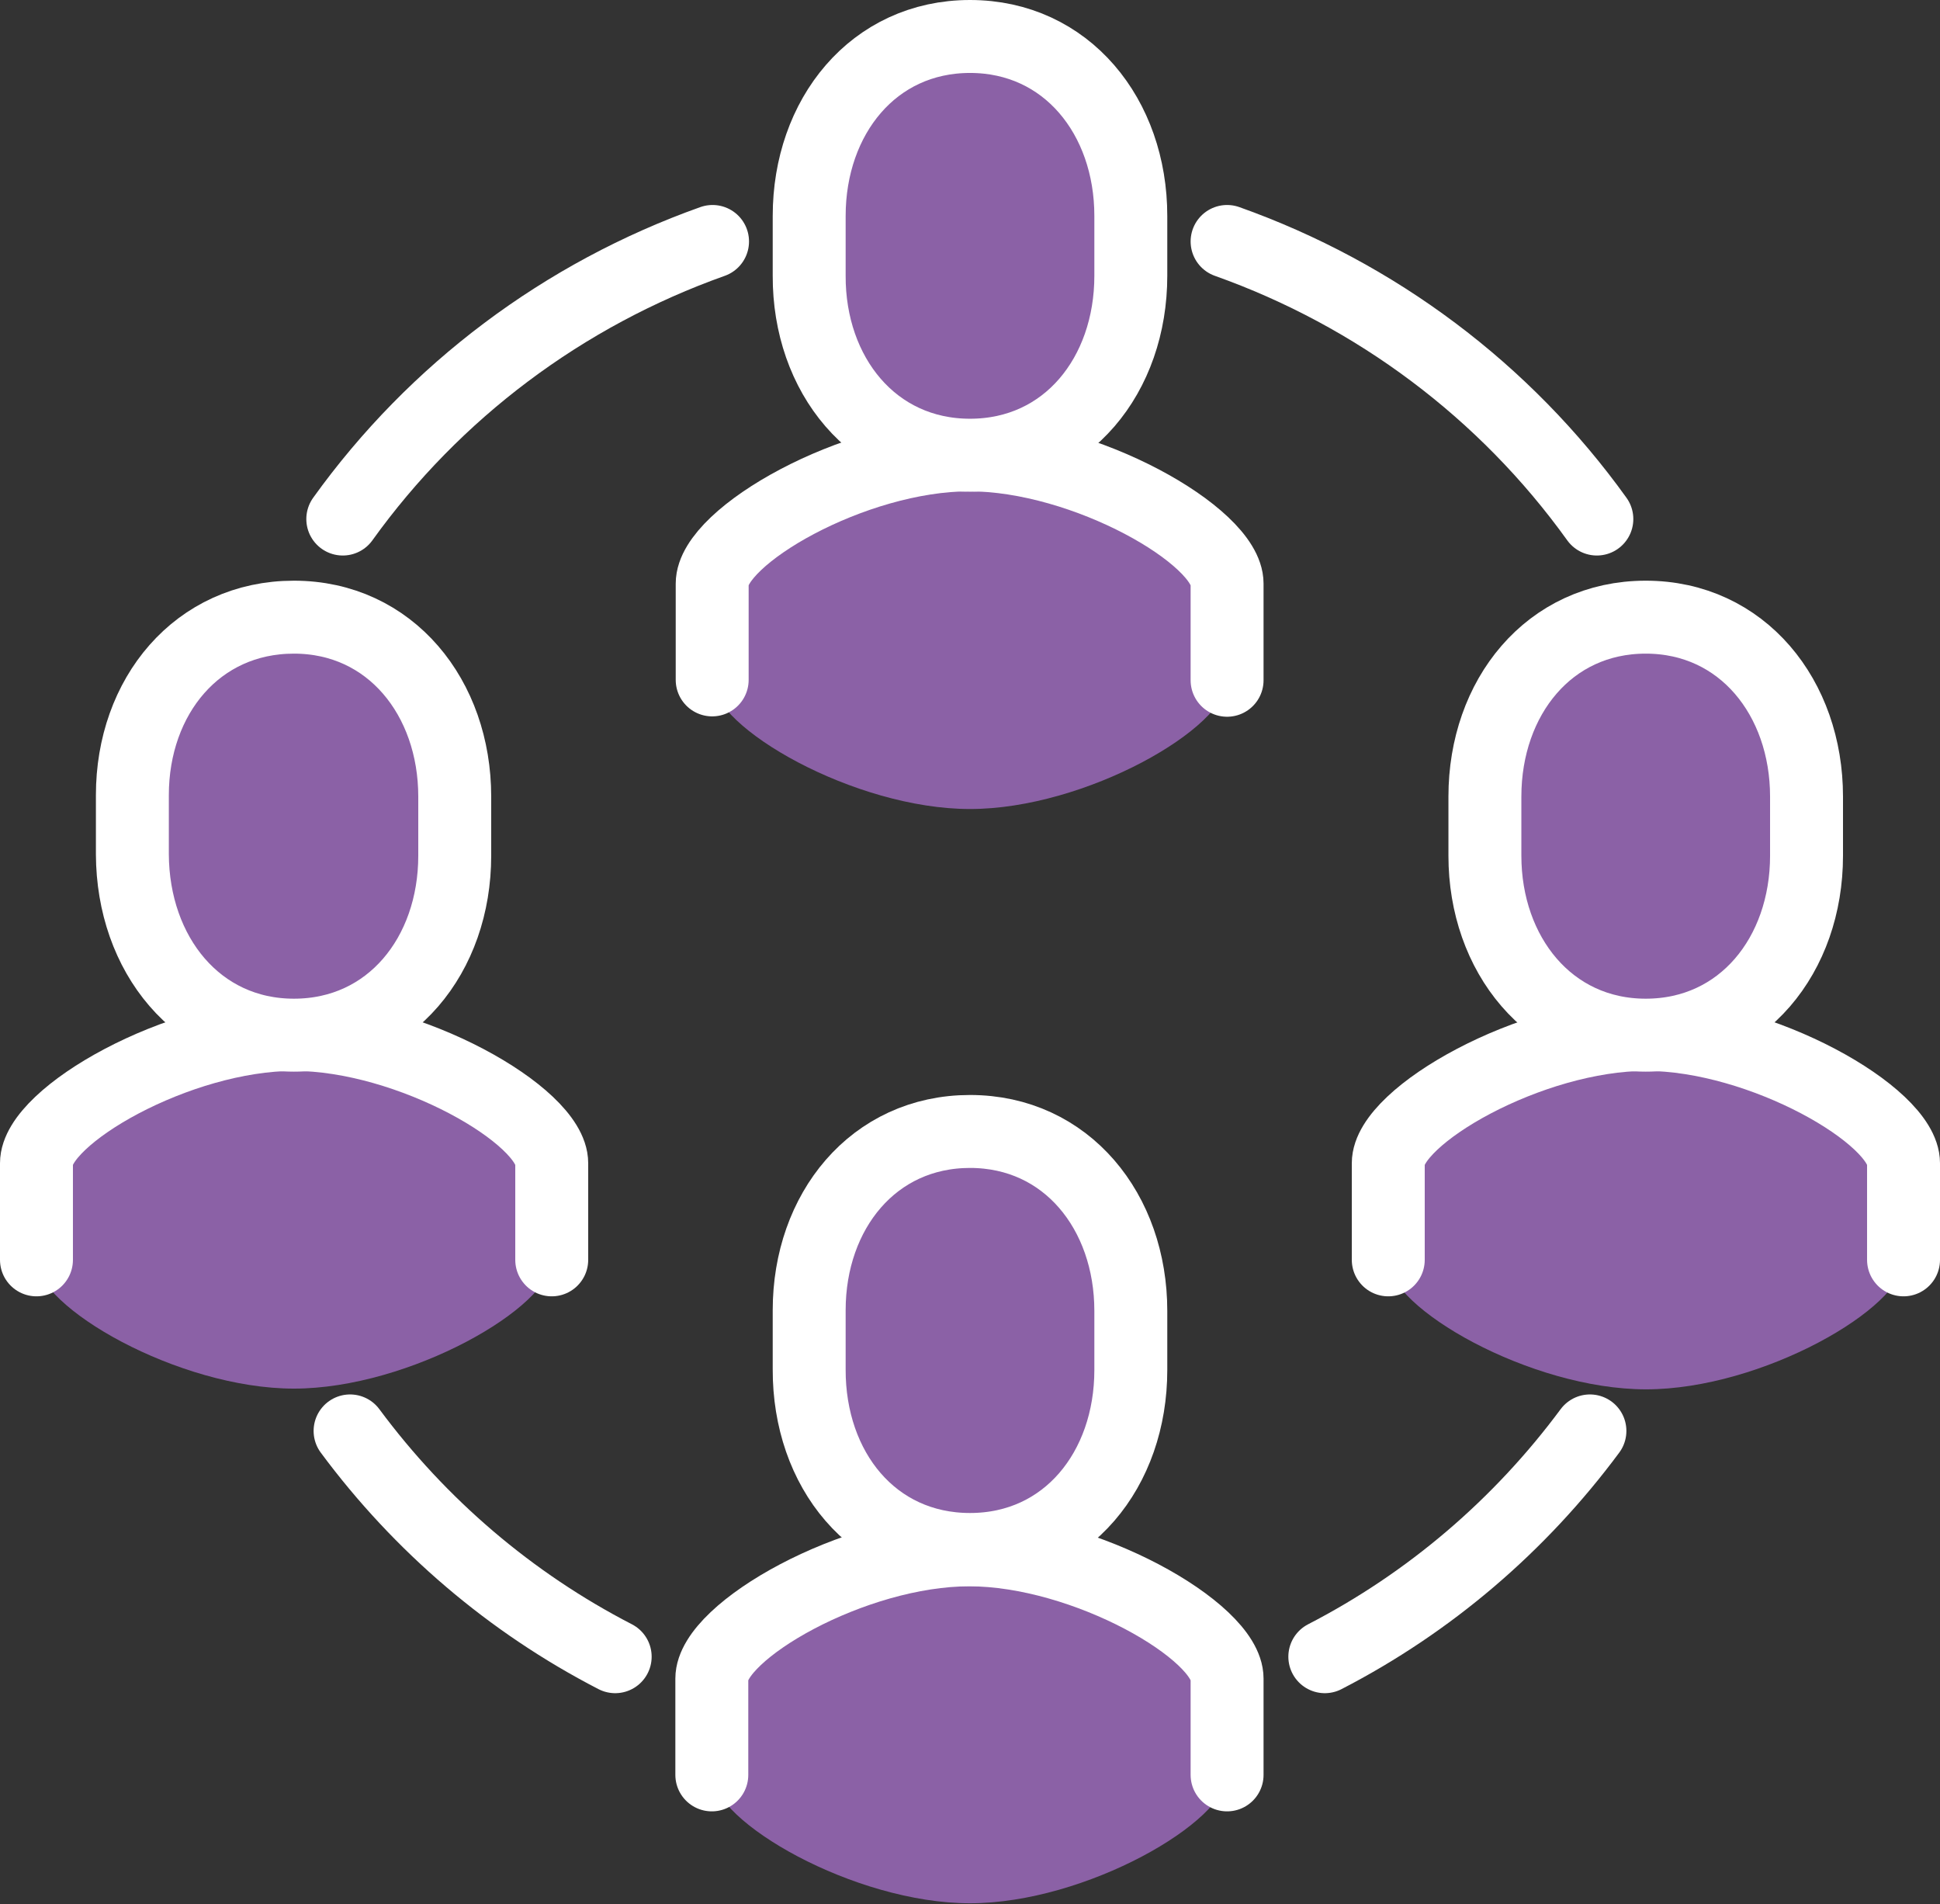 <?xml version="1.0" encoding="utf-8"?>
<svg xmlns="http://www.w3.org/2000/svg" xml:space="preserve" x="0" y="0" style="enable-background:new 0 0 532 522" version="1.1" viewBox="0 0 532 522">
	<rect x="0" y="0" width="532" height="522" fill="#333333" stroke="none"/>
	<style>
		.st0{fill:#8B61A6;}
		.st1{fill:none;stroke:#FFFFFF;stroke-width:20;stroke-linecap:round;stroke-linejoin:round;}
		.st2{fill:#8B61A6;stroke:#FFFFFF;stroke-width:20;stroke-miterlimit:10;}
	</style>
	<g id="icon-staff">
		<path d="M266 424.8c-31.7 0-70.6 22.4-70.6 35.3v26.4c0 12.9 38.9 35.3 70.6 35.3s70.5-22.4 70.5-35.3v-26.4c0-12.9-38.7-35.3-70.5-35.3z" class="st0"/>
		<path d="M336.5 486.6v-26.4c0-12.9-38.9-35.3-70.7-35.3s-70.6 22.4-70.6 35.3v26.4" class="st1"/>
		<path d="M266 424.8c26.6 0 44.1-22 44.1-49.2v-16.2c0-27.2-17.6-49.2-44.1-49.2s-44.1 21.9-44.1 49v16.2c-.1 27.5 17.5 49.4 44.1 49.4z" class="st2"/>
		<path d="M266 124.8c-31.7 0-70.6 22.4-70.6 35.3v26.4c0 12.9 38.9 35.3 70.6 35.3s70.5-22.3 70.5-35.3V160c0-12.9-38.7-35.2-70.5-35.2z" class="st0"/>
		<path d="M336.5 186.5V160c0-12.9-38.9-35.3-70.7-35.3s-70.5 22.4-70.5 35.3v26.4" class="st1"/>
		<path d="M266 124.8c26.6 0 44.1-22 44.1-49.2V59.2C310.1 32 292.5 10 266 10s-44.1 22-44.1 49.2v16.4c-.1 27.1 17.5 49.2 44.1 49.2z" class="st2"/>
		<path d="M451.4 283.8c-31.8 0-70.7 22.4-70.7 35.3v26.5c0 12.9 38.9 35.3 70.7 35.3s70.6-22.4 70.6-35.3v-26.7c0-12.9-38.9-35.1-70.6-35.1z" class="st0"/>
		<path d="M522 345.4v-26.5c0-12.9-38.9-35.3-70.6-35.3s-70.7 22.4-70.7 35.3v26.5" class="st1"/>
		<path d="M451.3 283.8c26.5 0 44.1-22 44.1-49.2v-16.2c0-27.1-17.6-49.2-44.1-49.2s-44.1 22-44.1 49.2v16.2c0 27 17.6 49.2 44.1 49.2z" class="st2"/>
		<path d="M80.6 283.8C48.9 283.8 10 306 10 318.9v26.5c0 12.9 38.9 35.3 70.6 35.3s70.7-22.4 70.7-35.3v-26.5c0-12.9-38.9-35.1-70.7-35.1z" class="st0"/>
		<path d="M151.3 345.4v-26.5c0-12.9-38.9-35.3-70.7-35.3S10 306 10 318.9v26.5" class="st1"/>
		<path d="M80.6 283.8c26.5 0 44.1-22 44.1-49.2v-16.2c0-27.1-17.6-49.2-44.1-49.2S36.3 190.9 36.3 218v16.2c.1 27.4 17.8 49.6 44.3 49.6z" class="st2"/>
		<path d="M436 392.3c-19.2 25.9-44 47.1-72.7 61.9" class="st1"/>
		<path d="M336.5 66.2c40.8 14.5 76.2 41 101.4 76.1" class="st1"/>
		<path d="M96 392.3c19.2 25.9 44 47.1 72.7 61.9" class="st1"/>
		<path d="M195.4 66.2c-40.8 14.5-76.2 41-101.4 76.1" class="st1"/>
	</g>
</svg>